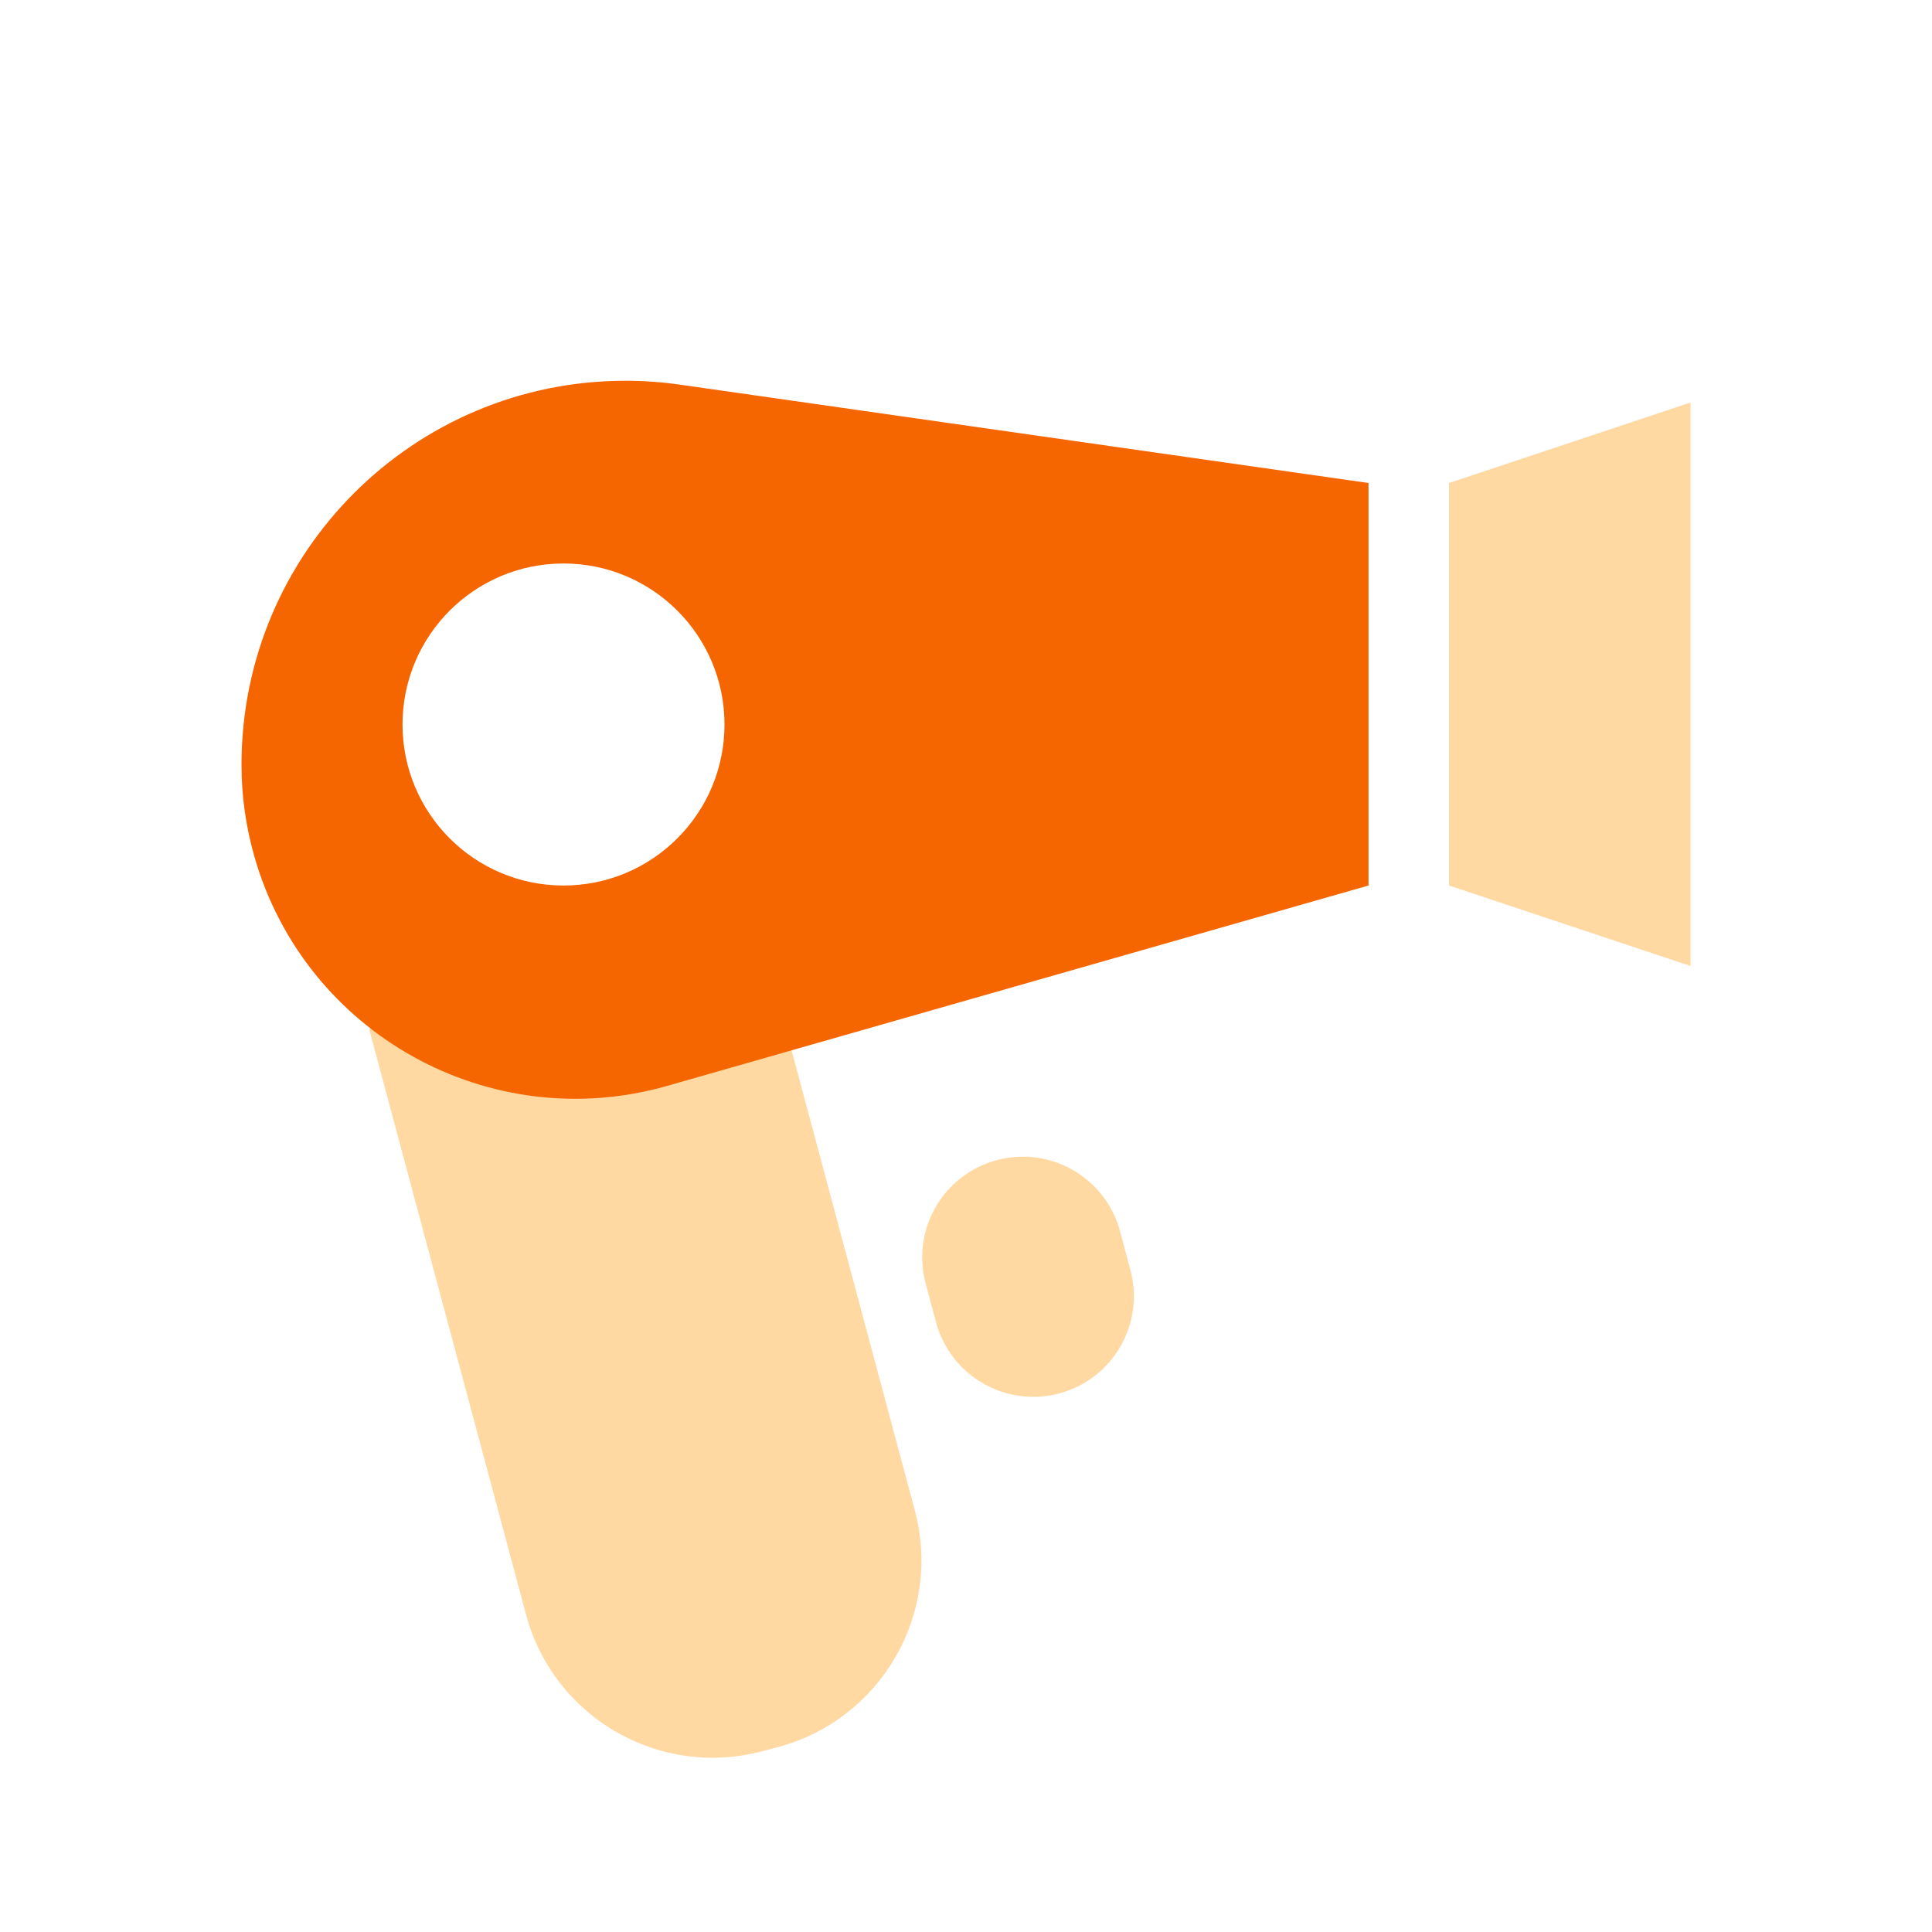 <?xml version="1.0" encoding="UTF-8"?>
<svg width="50px" height="50px" viewBox="0 0 50 50" version="1.1" xmlns="http://www.w3.org/2000/svg" xmlns:xlink="http://www.w3.org/1999/xlink">
    <title>989D610C-284E-4B80-BAAD-21C4664B85AD@3x</title>
    <g id="Page-1" stroke="none" stroke-width="1" fill="none" fill-rule="evenodd">
        <g id="Category-Icons" transform="translate(-657, -581)">
            <g id="Hair-dryer" transform="translate(657, 581)">
                <rect id="bound" x="0" y="0" width="50" height="50"></rect>
                <path d="M9.553,26.628 L19.615,23.932 L23.675,39.088 C24.39,41.755 22.807,44.497 20.14,45.212 L19.737,45.319 C17.07,46.034 14.328,44.451 13.614,41.784 L9.553,26.628 L9.553,26.628 Z M25.797,30.024 C27.186,29.652 28.614,30.476 28.987,31.866 L29.256,32.872 C29.628,34.261 28.804,35.689 27.415,36.061 C26.026,36.433 24.598,35.609 24.225,34.22 L23.956,33.214 C23.583,31.824 24.408,30.396 25.797,30.024 Z M37.5,12.5 L43.75,10.417 L43.75,25 L37.5,22.917 L37.5,12.5 Z" id="Combined-Shape" fill="#FFD8A2"></path>
                <path d="M16.188,9.854 C16.658,9.854 17.128,9.887 17.593,9.954 L35.417,12.5 L35.417,22.917 L17.267,28.102 C12.678,29.414 7.894,26.756 6.583,22.166 C6.362,21.394 6.25,20.595 6.25,19.792 C6.25,14.303 10.699,9.854 16.188,9.854 Z M14.583,14.583 C12.282,14.583 10.417,16.449 10.417,18.75 C10.417,21.051 12.282,22.917 14.583,22.917 C16.885,22.917 18.75,21.051 18.75,18.75 C18.75,16.449 16.885,14.583 14.583,14.583 Z" id="Combined-Shape" fill="#F56600"></path>
            </g>
        </g>
    </g>
</svg>